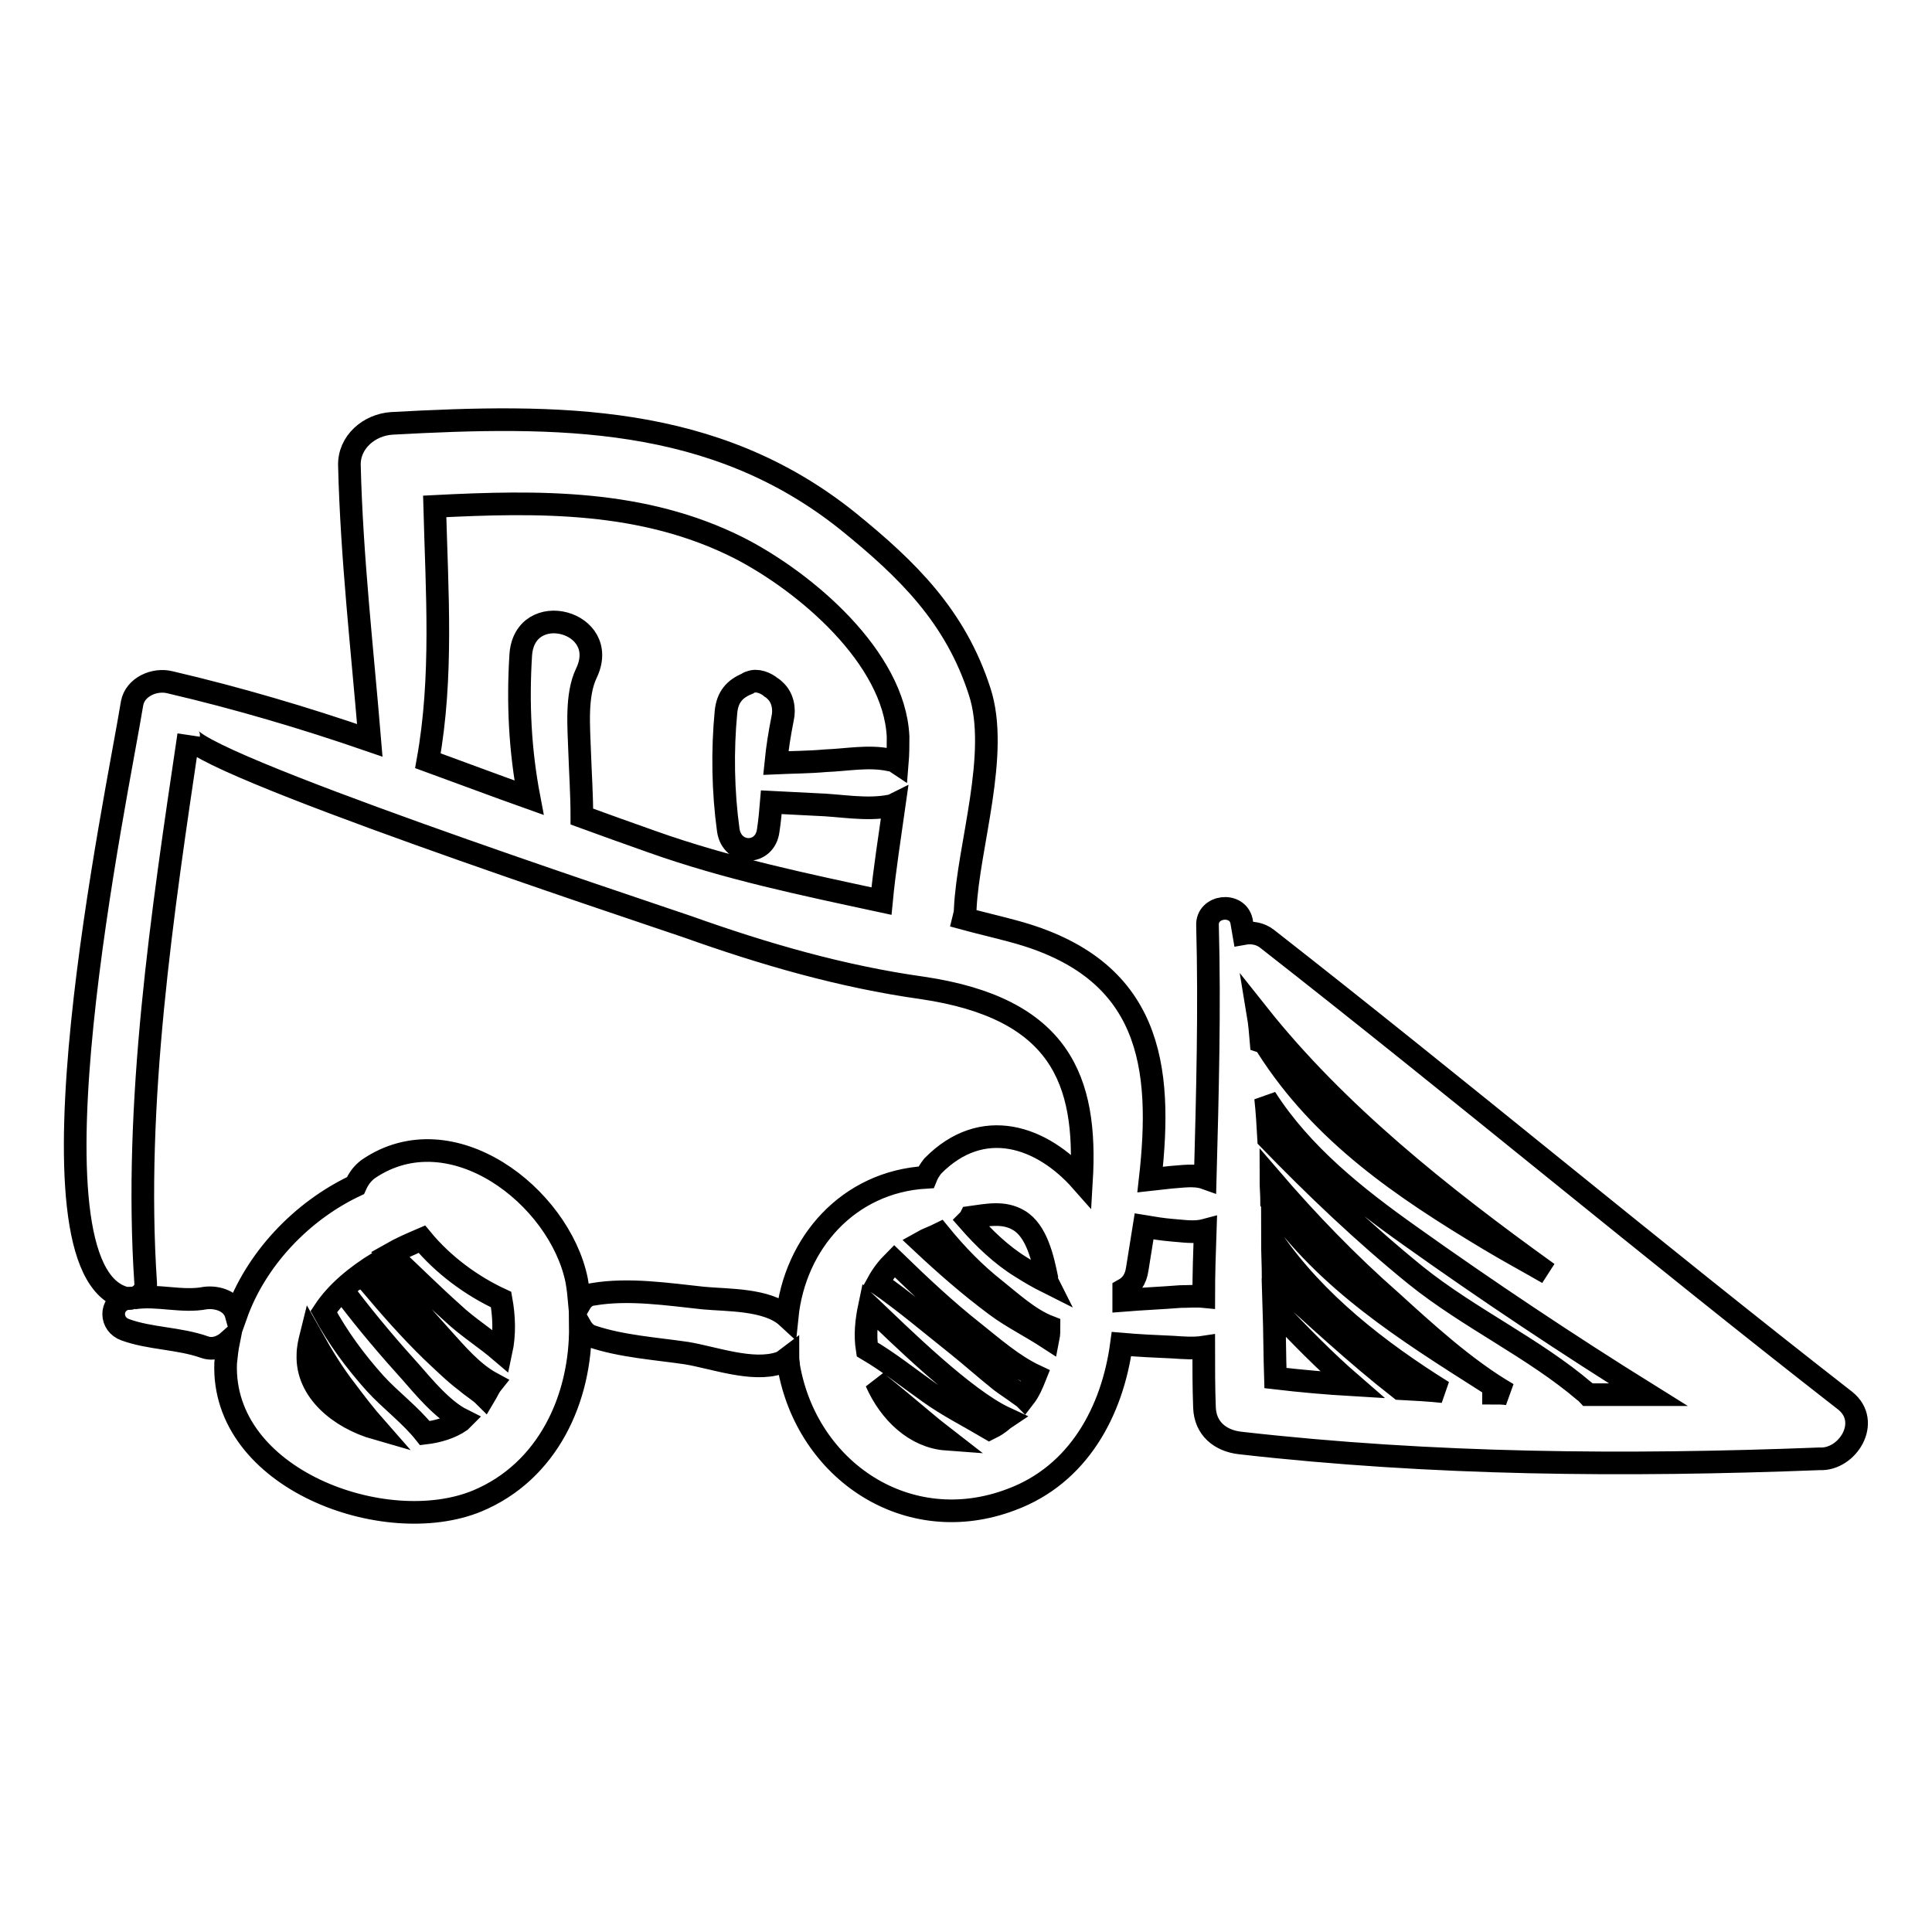 <?xml version="1.0" encoding="utf-8"?>
<!-- Svg Vector Icons : http://www.onlinewebfonts.com/icon -->
<!DOCTYPE svg PUBLIC "-//W3C//DTD SVG 1.1//EN" "http://www.w3.org/Graphics/SVG/1.1/DTD/svg11.dtd">
<svg version="1.1" xmlns="http://www.w3.org/2000/svg" xmlns:xlink="http://www.w3.org/1999/xlink" x="0px" y="0px" viewBox="0 0 256 256" enable-background="new 0 0 256 256" xml:space="preserve">
<g><g><g><path stroke-width="3" fill-opacity="0" stroke="#000000"  d="M244.5,185.6c-25.8-20.1-50.9-41.1-76.6-61.2c-0.9-0.7-2-0.9-3.1-0.7c-0.1-0.6-0.2-1.1-0.3-1.7c-0.6-2.5-4.6-2-4.5,0.6c0.3,11.1,0,22.3-0.3,33.5c-1.4-0.5-3.1-0.2-4.6-0.1c-0.9,0.1-1.8,0.2-2.7,0.3c1.7-15,0.2-28-18.1-32.9c-2.2-0.6-4.4-1.1-6.6-1.7c0.1-0.4,0.2-0.8,0.2-1.3c0.4-8.3,4.6-20.6,1.9-28.8c-3.2-9.9-9.5-16.1-17.4-22.5C94.6,54.8,73.9,54.9,51.9,56.1c-3,0.2-5.7,2.5-5.6,5.6C46.6,73.9,48,86,49,98.1c-8.7-3-17.5-5.6-26.5-7.7c-2-0.5-4.6,0.6-5,2.8C15.6,105,2.1,168.3,16.6,172c0.3,0.1,0.6,0.1,0.9,0c-0.3,0-0.6,0-0.9,0.1c-2.1,0.7-2,3.4,0,4.1c3.3,1.2,7.1,1.1,10.5,2.3c1.1,0.4,2.3,0,3.2-0.8c-0.2,1-0.3,1.9-0.4,2.9C29.3,196,51,203.9,63.2,198.9c9.4-3.9,13.8-13.6,13.7-23.2c0.4,0.7,0.9,1.2,1.6,1.4c3.9,1.3,8.4,1.6,12.5,2.2c3.6,0.6,8.7,2.5,12.3,1.3c0.4-0.1,0.7-0.4,1.1-0.7c0,0.4,0.1,0.7,0.1,1.1c2.4,13.9,15.8,22.9,29.5,17.7c8.9-3.3,13.4-11.7,14.6-20.6c0,0,0,0,0,0c2.3,0.2,4.5,0.3,6.8,0.4c1.5,0.1,2.8,0.2,4.1,0c0,2.7,0,5.4,0.1,8c0.1,2.8,2.1,4.4,4.7,4.7c25.5,2.9,51.1,3.1,76.8,2.1C244.8,193.5,248,188.4,244.5,185.6z M57.6,67.1c13.8-0.7,27.6-0.9,40.3,5.5c8.8,4.5,20.6,14.5,21.1,25c0,1.2,0,2.3-0.1,3.5c-0.3-0.2-0.6-0.4-1-0.4c-2.8-0.6-5.7,0-8.5,0.1c-2.2,0.2-4.4,0.2-6.6,0.3c0.2-2,0.5-3.9,0.9-5.9c0.3-1.3,0-2.8-1-3.7c-0.1-0.1-0.3-0.3-0.5-0.4c-0.7-0.6-1.9-1.1-2.8-0.7c-0.1,0-0.3,0.1-0.4,0.2c-1.7,0.7-2.6,1.8-2.8,3.7c-0.5,5.2-0.4,10.6,0.3,15.7c0.5,3.4,4.9,3.4,5.3,0c0.2-1.3,0.3-2.5,0.4-3.7c2,0.1,3.9,0.2,5.9,0.3c3.3,0.1,6.6,0.8,9.8,0.2c0.2,0,0.4-0.1,0.6-0.2c-0.6,4.3-1.3,8.6-1.7,12.8c-10.2-2.2-20.4-4.3-30.5-7.9c-3.1-1.1-6.2-2.2-9.2-3.3c0-2.9-0.2-5.8-0.3-8.7c-0.1-3.1-0.5-7.4,0.9-10.3c3.3-6.9-8.2-9.9-8.7-2.4c-0.4,6.4-0.1,12.6,1.1,18.9c-4.5-1.6-9-3.3-13.4-4.9C58.7,89.7,57.9,78.4,57.6,67.1z M40.8,179.5c0-0.8,0.2-1.7,0.4-2.5c1.4,2.5,2.9,5,4.7,7.3c1.2,1.6,2.5,3.3,4,5C45,187.9,40.6,184.3,40.8,179.5z M64.2,185c-0.7-0.7-1.6-1.2-2.4-1.9c-1.6-1.2-3-2.6-4.5-4c-3-2.9-5.7-6-8.4-9.2c-1.3-1.5-3.9,0.5-2.7,2.1c2.6,3.4,5.4,6.7,8.3,9.9c1.5,1.7,4.1,4.9,6.7,6.2c-0.1,0.1-0.1,0.1-0.2,0.2c-1.3,0.9-3,1.4-4.7,1.6c-1.9-2.4-4.6-4.4-6.6-6.6c-2.6-2.9-4.9-6-6.8-9.5c1.7-2.6,4.3-4.7,7.2-6.5c0,0.1,0,0.2,0.1,0.4c2.8,3.2,5.5,6.4,8.4,9.6c1.9,2.1,4,4.6,6.6,6C64.8,183.8,64.5,184.5,64.2,185z M66.4,179.1c-2.1-1.8-4.5-3.3-6.4-5.1c-2.8-2.5-5.5-5.2-8.3-7.8c1.4-0.8,2.8-1.4,4.2-2c2.8,3.4,6.6,6.2,10.5,8C66.8,174.4,66.9,176.8,66.4,179.1z M116.1,183.1c2.4,1.9,4.6,3.8,6.9,5.7c0.7,0.6,1.5,1.2,2.4,1.9C121.3,190.4,117.9,187.2,116.1,183.1z M132.3,188.6c-0.4,0.3-0.8,0.5-1.2,0.7c-2.7-1.6-5.5-3-8-4.8c-2.7-1.9-5.3-4-8.2-5.7c-0.3-1.9-0.1-3.8,0.3-5.7c4.1,3.9,12.6,12.3,18,14.8C132.9,188.1,132.6,188.4,132.3,188.6z M135.7,185.2c-0.1-0.1-0.3-0.2-0.7-0.5c-0.8-0.6-1.6-1.1-2.4-1.7c-2-1.6-3.9-3.3-5.9-4.9c-3.4-2.7-6.8-5.6-10.4-8.1c0.6-1.1,1.3-2,2.2-2.9c3.4,3.3,6.8,6.5,10.6,9.5c2.4,1.9,5.1,4.3,8.1,5.7C136.8,183.3,136.4,184.3,135.7,185.2z M132,173c-3.5-2.6-6.7-5.4-9.9-8.4c0.7-0.4,1.6-0.7,2.4-1.1c2.2,2.7,4.6,5.2,7.4,7.4c2,1.6,4.5,3.9,7.1,4.9c0,0.5,0,1-0.1,1.5C136.6,175.8,134,174.5,132,173z M128.3,161.7c0.1-0.1,0.2-0.2,0.3-0.4c2.2-0.3,4.4-0.8,6.4,0.4c2.4,1.4,3.2,5.2,3.7,7.6c0,0.2,0,0.4,0.1,0.6c-1.2-0.6-2.4-1.3-3.5-2C132.7,166.3,130.4,164.1,128.3,161.7z M143.3,156.5c-5.2-5.9-13.1-8.7-19.7-2c-0.4,0.5-0.7,1-0.9,1.5c-10.3,0.6-17.4,8.7-18.4,18.5c-2.6-2.4-8-2.2-11.1-2.5c-4.7-0.5-9.9-1.3-14.6-0.5c-0.9,0.1-1.4,0.6-1.8,1.3c-0.1-1.1-0.2-2.1-0.4-3.2c-2.3-11.1-16.6-22.2-27.6-14.7c-0.8,0.6-1.3,1.3-1.7,2.2c-7.2,3.4-13.2,9.8-15.8,17.1c-0.5-1.8-2.5-2.4-4.1-2.2c-3.1,0.6-6.4-0.5-9.5,0c0.9-0.2,1.7-1,1.6-2c-1.6-23.9,2.2-49,5.7-72.6c-0.5,3.3,59.7,23.2,66.1,25.4c10.1,3.6,20.4,6.6,31.1,8.1C140.5,133.6,144.1,143.1,143.3,156.5z M159.5,171.8c-1-0.1-2,0-3.1,0c-2.5,0.2-5,0.3-7.5,0.5c0-0.5,0-1,0-1.4c0.9-0.5,1.6-1.3,1.8-2.8c0.3-1.9,0.6-3.7,0.9-5.6c1.2,0.2,2.4,0.4,3.6,0.5c1.5,0.1,3,0.4,4.5,0C159.6,165.9,159.5,168.8,159.5,171.8z M167.1,138c-0.1-1.2-0.2-2.4-0.4-3.6c10.4,13.1,24.2,24.1,38.4,34.3c-2.6-1.5-5.2-2.9-7.7-4.4c-11.5-6.9-22.2-14.1-29.5-25.6C167.7,138.3,167.4,138.1,167.1,138z M169,182.6c-0.1-3.1-0.1-6.2-0.2-9.3c3.3,3.5,6.7,7,10.4,10.2C175.8,183.3,172.4,183,169,182.6z M185.5,184c-5.9-4.6-11.2-9.6-16.8-14.6c0-1.7-0.1-3.4-0.1-5.1c5.7,8.3,14.1,14.8,22.6,20.1C189.4,184.2,187.4,184.1,185.5,184z M197.9,184.6c0-0.6-0.3-1.2-0.9-1.5c-10.7-6.8-21.1-13.3-28.5-23.8c0-1-0.1-2-0.1-3.1c4.9,5.7,10.2,11.2,15.9,16.2c4.3,3.9,9.8,9,15.5,12.3C199.2,184.6,198.5,184.6,197.9,184.6z M210.4,184.8c-0.1-0.1-0.2-0.3-0.4-0.4c-6.8-5.8-15.3-9.7-22.4-15.4c-6.9-5.6-13.3-11.7-19.5-18.1c-0.1-1.8-0.2-3.6-0.4-5.4c4.8,7.5,12,13.2,19.2,18.3c10.1,7.2,20.9,14.4,31.5,21C215.8,184.8,213.1,184.8,210.4,184.8z"/></g><g></g><g></g><g></g><g></g><g></g><g></g><g></g><g></g><g></g><g></g><g></g><g></g><g></g><g></g><g></g></g></g>
</svg>